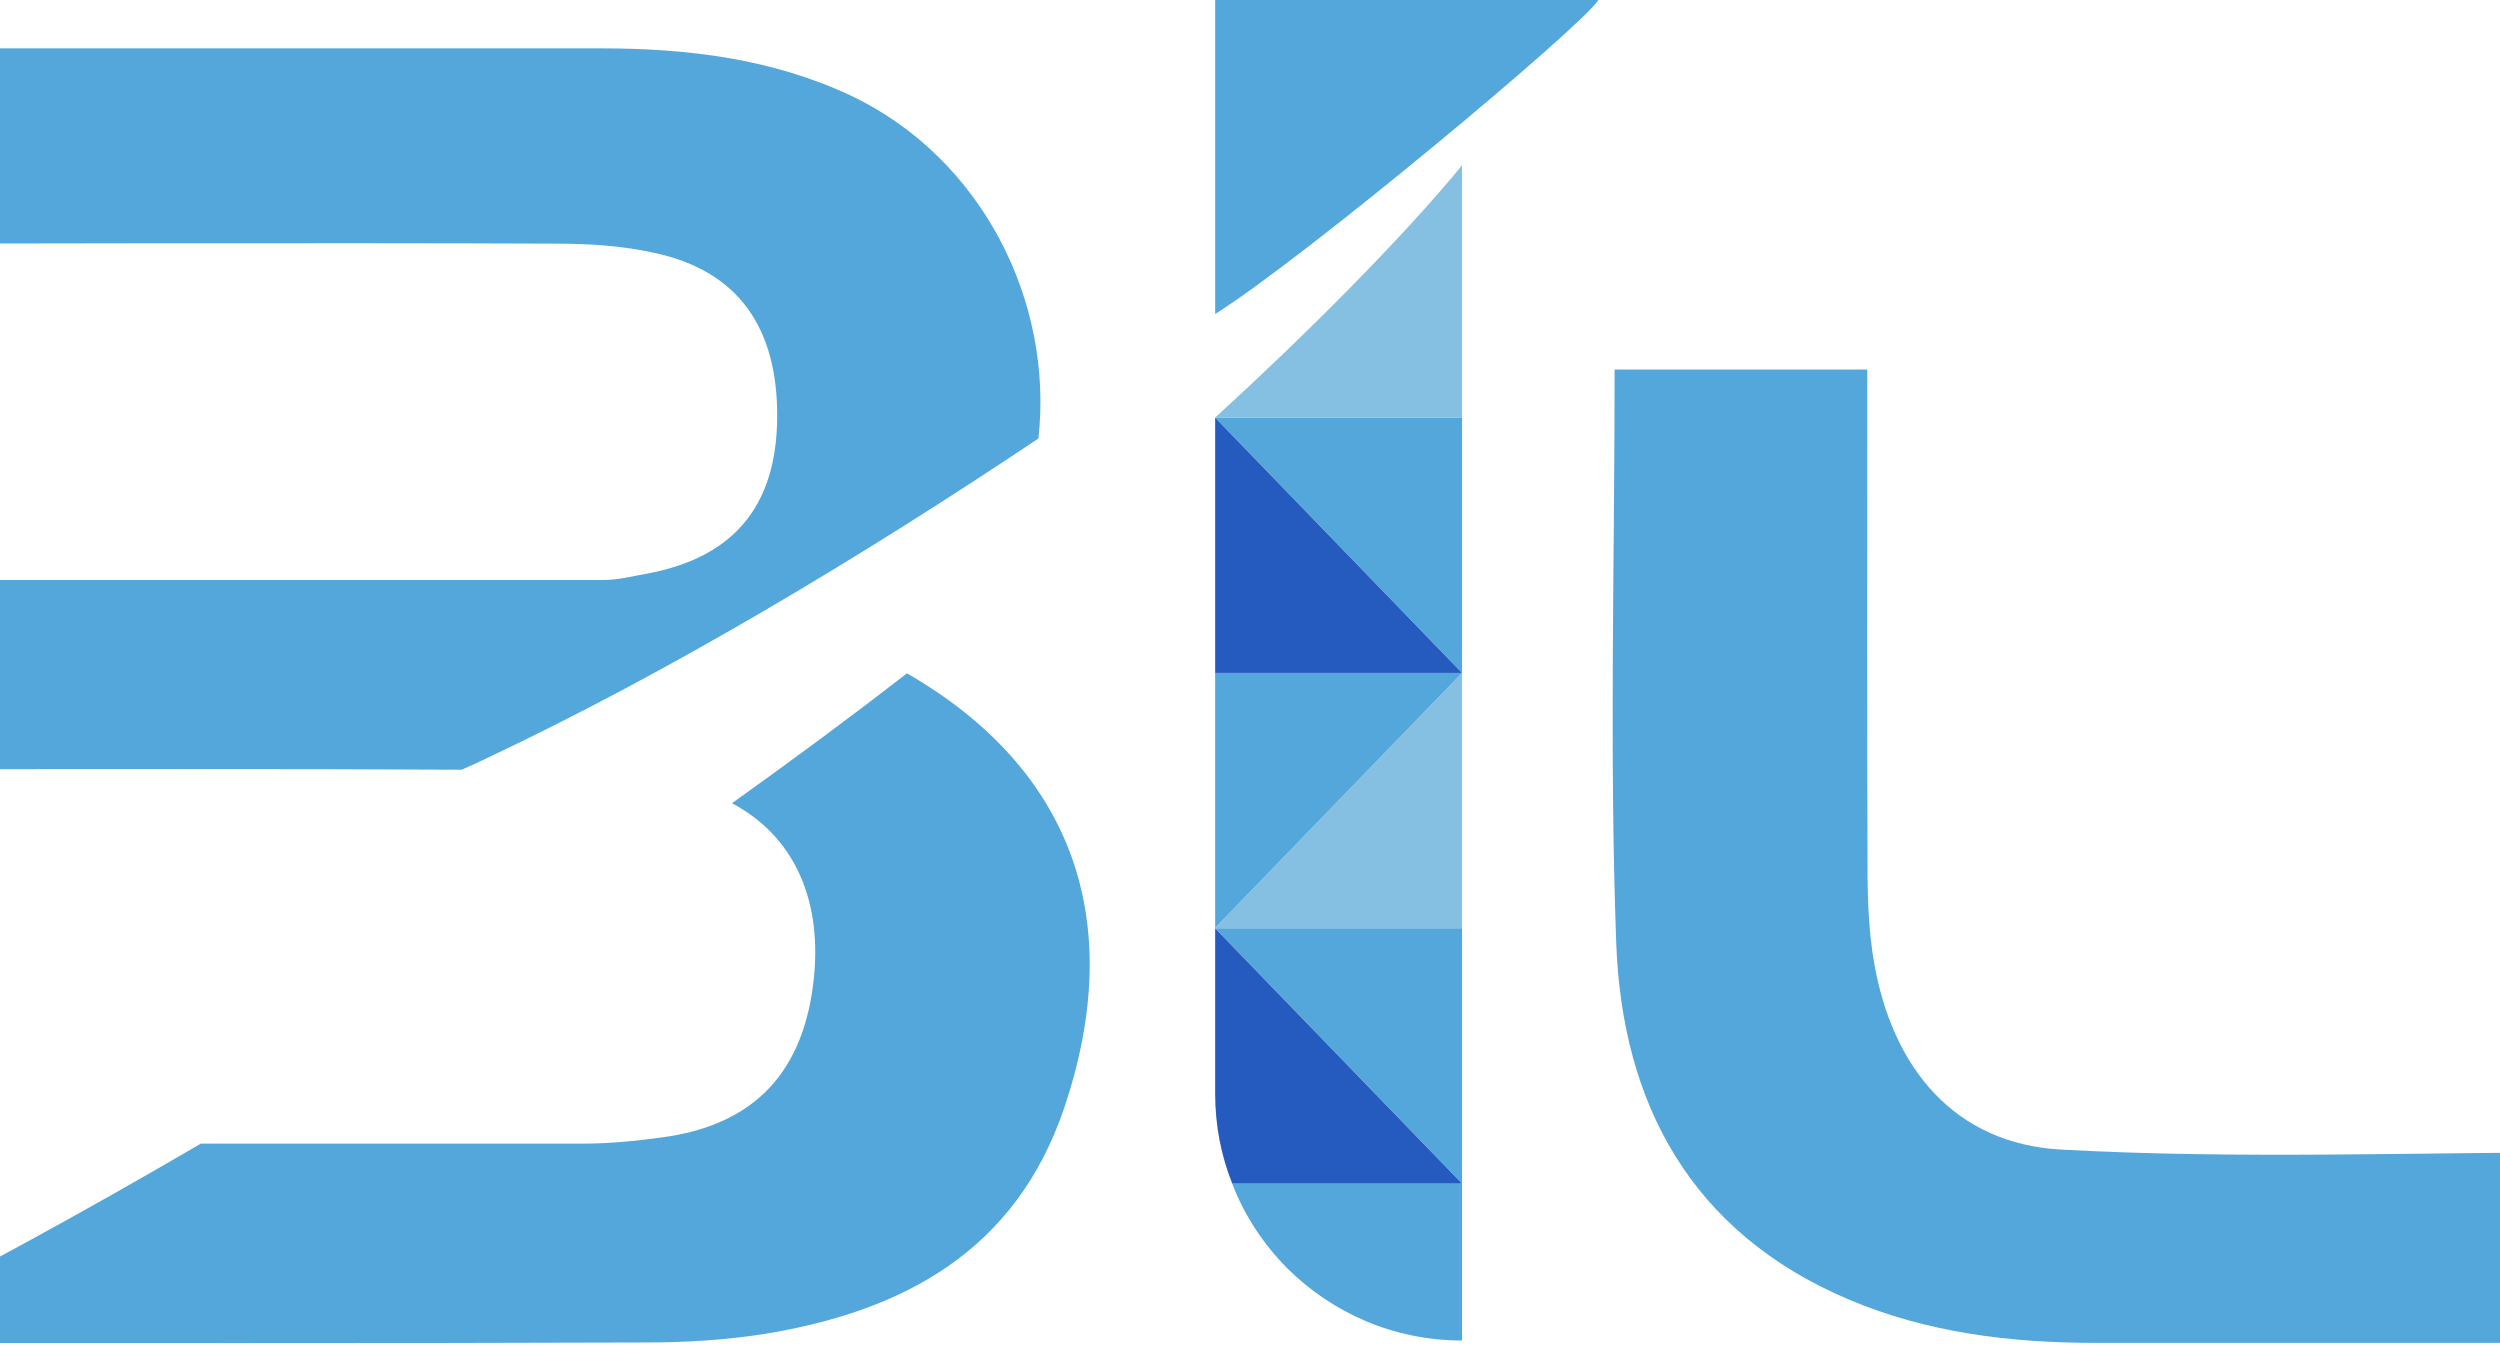<?xml version="1.0" encoding="UTF-8" standalone="no"?>
<svg
   version="1.1"
   id="svg1"
   width="260"
   height="140"
   viewBox="260 0 260 140"
   xmlns:xlink="http://www.w3.org/1999/xlink"
   xmlns="http://www.w3.org/2000/svg"
   xmlns:svg="http://www.w3.org/2000/svg">
  <defs
     id="defs1">
    <clipPath
       clipPathUnits="userSpaceOnUse"
       id="clipPath26">
      <path
         d="M 0,623.622 H 1077.165 V 0 H 0 Z"
         transform="translate(-405.305,-319.475)"
         id="path26" />
    </clipPath>
    <clipPath
       clipPathUnits="userSpaceOnUse"
       id="clipPath32">
      <path
         d="M 0,623.622 H 1077.165 V 0 H 0 Z"
         transform="translate(-480.676,-335.376)"
         id="path32" />
    </clipPath>
    <clipPath
       clipPathUnits="userSpaceOnUse"
       id="clipPath34">
      <path
         d="M 0,623.622 H 1077.165 V 0 H 0 Z"
         transform="translate(-479.414,-364.2)"
         id="path34" />
    </clipPath>
    <clipPath
       clipPathUnits="userSpaceOnUse"
       id="clipPath36">
      <path
         d="M 0,623.622 H 1077.165 V 0 H 0 Z"
         transform="translate(-468.777,-351.303)"
         id="path36" />
    </clipPath>
    <clipPath
       clipPathUnits="userSpaceOnUse"
       id="clipPath38">
      <path
         d="M 0,623.622 H 1077.165 V 0 H 0 Z"
         transform="translate(-468.777,-311.711)"
         id="path38" />
    </clipPath>
    <clipPath
       clipPathUnits="userSpaceOnUse"
       id="clipPath40">
      <path
         d="M 0,623.622 H 1077.165 V 0 H 0 Z"
         transform="translate(-468.777,-291.795)"
         id="path40" />
    </clipPath>
    <clipPath
       clipPathUnits="userSpaceOnUse"
       id="clipPath42">
      <path
         d="M 0,623.622 H 1077.165 V 0 H 0 Z"
         transform="translate(-450.849,-271.88)"
         id="path42" />
    </clipPath>
    <clipPath
       clipPathUnits="userSpaceOnUse"
       id="clipPath44">
      <path
         d="M 0,623.622 H 1077.165 V 0 H 0 Z"
         transform="translate(-468.777,-311.711)"
         id="path44" />
    </clipPath>
    <clipPath
       clipPathUnits="userSpaceOnUse"
       id="clipPath46">
      <path
         d="M 0,623.622 H 1077.165 V 0 H 0 Z"
         transform="translate(-468.777,-331.626)"
         id="path46" />
    </clipPath>
    <clipPath
       clipPathUnits="userSpaceOnUse"
       id="clipPath48">
      <path
         d="M 0,623.622 H 1077.165 V 0 H 0 Z"
         transform="translate(-468.777,-311.711)"
         id="path48" />
    </clipPath>
    <clipPath
       clipPathUnits="userSpaceOnUse"
       id="clipPath50">
      <path
         d="M 0,623.622 H 1077.165 V 0 H 0 Z"
         transform="translate(-468.777,-271.88)"
         id="path50" />
    </clipPath>
  </defs>
  <g
     id="layer-MC0"
     transform="translate(-212.983,-345.896)">
    <path
       id="path25"
       d="m 0,0 c -1.148,-0.198 -2.335,-0.515 -3.483,-0.515 h -55.332 v 26.242 c 0,0 35.422,0.079 51.612,0 2.572,0 5.144,-0.158 7.638,-0.712 6.57,-1.386 9.736,-5.858 9.618,-13.062 C 9.936,5.185 6.609,1.267 0,0 m 15.873,37.245 c -6.216,2.929 -12.826,3.72 -19.593,3.72 h -74.964 v -81.534 c 6.688,2.137 13.337,4.432 19.869,6.807 v 18.485 h 3.047 c 13.734,0 27.469,0.039 41.202,-0.04 0.634,0.277 1.268,0.554 1.901,0.871 14.368,6.768 29.446,15.831 43.102,24.974 1.186,10.687 -4.394,21.848 -14.564,26.717 M 20.186,-7.797 C 15.791,-11.201 11.24,-14.565 6.53,-17.93 c 4.75,-2.533 6.967,-7.322 6.412,-13.417 -0.713,-7.52 -4.63,-11.716 -11.953,-12.666 -2.019,-0.277 -4.037,-0.474 -6.054,-0.474 h -29.844 c -9.263,-5.423 -18.8,-10.608 -28.537,-15.555 21.097,0 42.232,-0.04 63.328,0.039 3.086,0 6.173,0.198 9.222,0.673 10.844,1.781 19.591,6.491 23.352,17.652 4.947,14.685 0.553,26.48 -12.27,33.881"
       style="fill:#54a7db;fill-opacity:1;fill-rule:nonzero;stroke:none"
       transform="matrix(1.333,0,0,-1.333,540.406,405.53)"
       clip-path="url(#clipPath26)" />
    <path
       id="path31"
       d="m 0,0 h 19.712 v -3.47 c 0,-11.927 -0.025,-23.855 0.022,-35.783 0.01,-2.332 0.111,-4.697 0.506,-6.989 1.43,-8.294 6.311,-14.16 14.593,-14.616 13.878,-0.764 27.829,-0.208 42.077,-0.208 v 60.987 h 19.618 v -75.676 c -0.923,-0.062 -1.839,-0.179 -2.756,-0.179 -18.743,-0.009 -37.487,-0.006 -56.23,-0.006 -6.655,-0.001 -13.191,0.791 -19.358,3.419 C 5.985,-67.319 0.586,-57.295 0.127,-44.75 -0.414,-29.972 0,-15.159 0,0"
       style="fill:#54a7db;fill-opacity:1;fill-rule:nonzero;stroke:none"
       transform="matrix(1.333,0,0,-1.333,640.902,384.328)"
       clip-path="url(#clipPath32)" />
    <path
       id="path33"
       d="M 0,0 C -1.229,-2.011 -22.919,-20.11 -29.899,-24.5 V 0 Z"
       style="fill:#54a7db;fill-opacity:1;fill-rule:nonzero;stroke:none"
       transform="matrix(1.333,0,0,-1.333,639.218,345.896)"
       clip-path="url(#clipPath34)" />
    <path
       id="path35"
       d="M 0,0 V -19.677 H -19.263 C -12.516,-13.529 -4.794,-5.838 0,0"
       style="fill:#85c0e2;fill-opacity:1;fill-rule:nonzero;stroke:none"
       transform="matrix(1.333,0,0,-1.333,625.036,363.092)"
       clip-path="url(#clipPath36)" />
    <path
       id="path37"
       d="m 0,0 v -19.916 h -19.263 v 0.028 z"
       style="fill:#85c0e2;fill-opacity:1;fill-rule:nonzero;stroke:none"
       transform="matrix(1.333,0,0,-1.333,625.036,415.882)"
       clip-path="url(#clipPath38)" />
    <path
       id="path39"
       d="M 0,0 V -19.915 L -19.263,0 Z"
       style="fill:#54a7db;fill-opacity:1;fill-rule:nonzero;stroke:none"
       transform="matrix(1.333,0,0,-1.333,625.036,442.436)"
       clip-path="url(#clipPath40)" />
    <path
       id="path41"
       d="m 0,0 h 17.929 v -12.243 c -5.333,0 -10.12,2.149 -13.63,5.632 C 2.448,-4.734 0.952,-2.503 0,0"
       style="fill:#54a7db;fill-opacity:1;fill-rule:nonzero;stroke:none"
       transform="matrix(1.333,0,0,-1.333,601.131,468.989)"
       clip-path="url(#clipPath42)" />
    <path
       id="path43"
       d="M 0,0 -19.263,-19.888 V 0 Z"
       style="fill:#54a7db;fill-opacity:1;fill-rule:nonzero;stroke:none"
       transform="matrix(1.333,0,0,-1.333,625.036,415.882)"
       clip-path="url(#clipPath44)" />
    <path
       id="path45"
       d="M 0,0 V -19.916 L -19.263,0 Z"
       style="fill:#54a7db;fill-opacity:1;fill-rule:nonzero;stroke:none"
       transform="matrix(1.333,0,0,-1.333,625.036,389.328)"
       clip-path="url(#clipPath46)" />
    <path
       id="path47"
       d="M 0,0 H -19.263 V 19.916 Z"
       style="fill:#255bbf;fill-opacity:1;fill-rule:nonzero;stroke:none"
       transform="matrix(1.333,0,0,-1.333,625.036,415.882)"
       clip-path="url(#clipPath48)" />
    <path
       id="path49"
       d="m 0,0 h -17.929 c -0.87,2.177 -1.334,4.543 -1.334,7.02 v 12.895 z"
       style="fill:#255bbf;fill-opacity:1;fill-rule:nonzero;stroke:none"
       transform="matrix(1.333,0,0,-1.333,625.036,468.989)"
       clip-path="url(#clipPath50)" />
  </g>
</svg>
